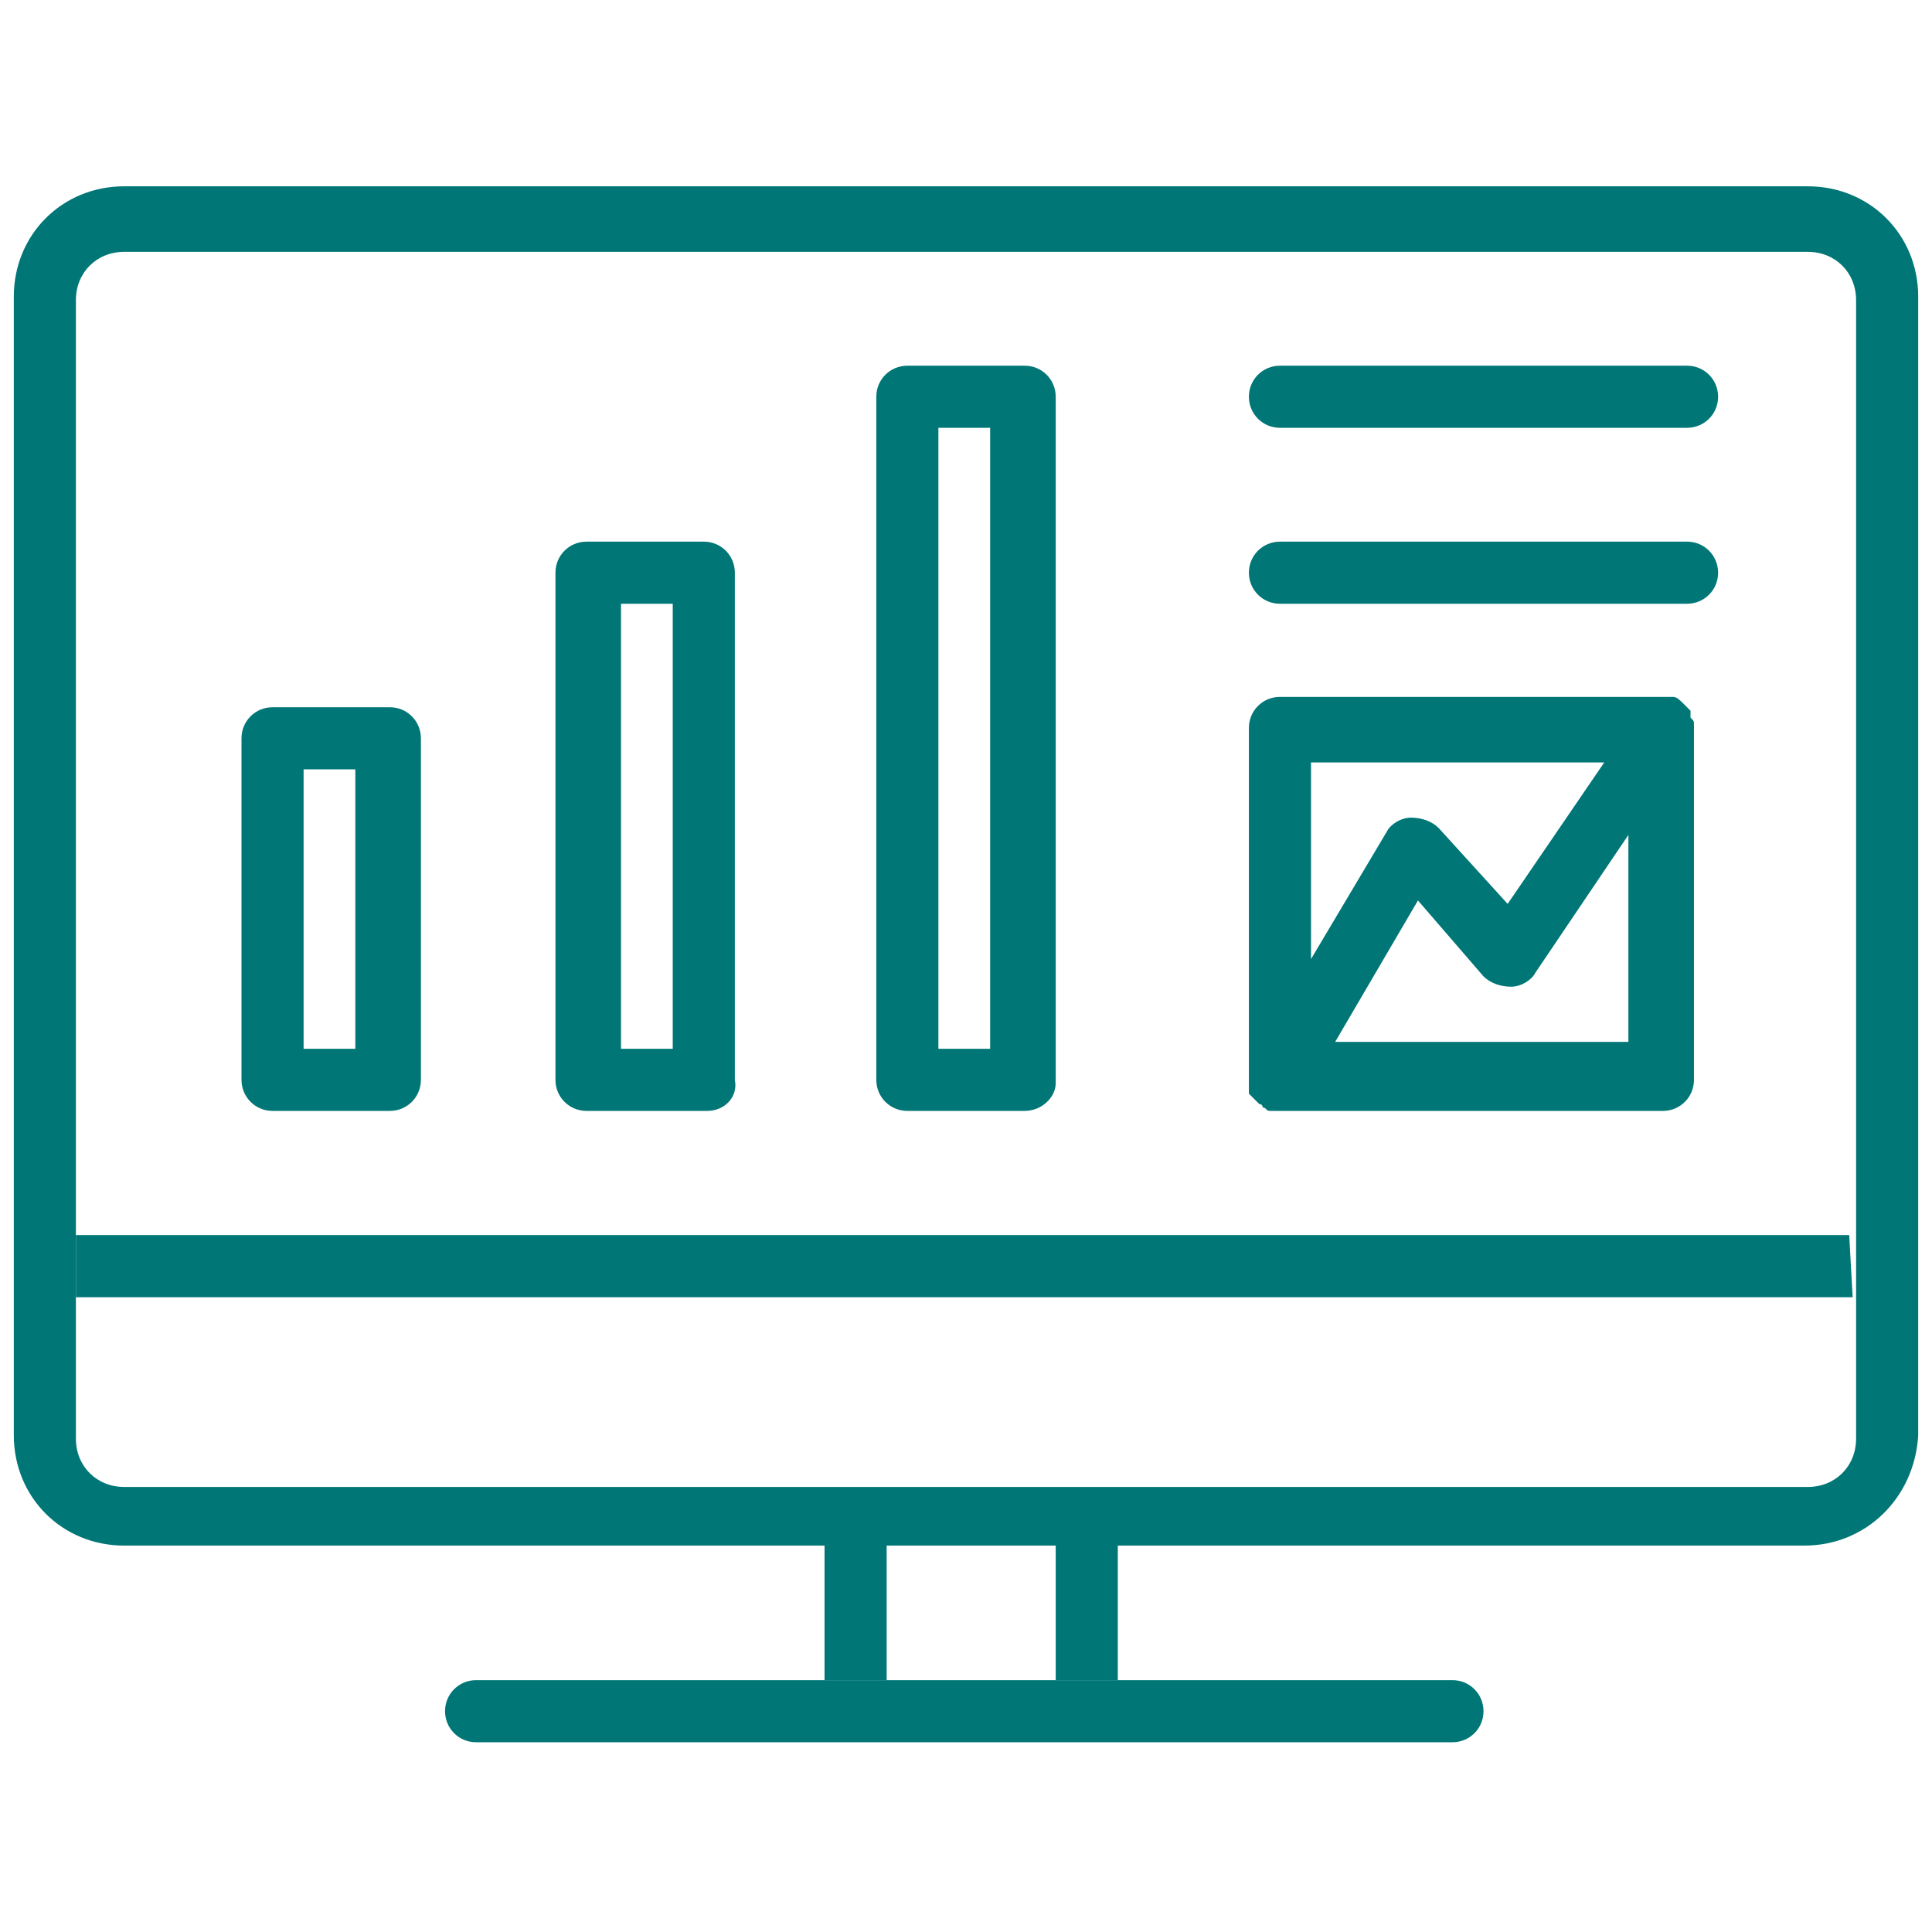 <?xml version="1.0" encoding="UTF-8"?>
<!-- Generator: Adobe Illustrator 27.8.0, SVG Export Plug-In . SVG Version: 6.00 Build 0)  -->
<svg xmlns="http://www.w3.org/2000/svg" xmlns:xlink="http://www.w3.org/1999/xlink" version="1.1" id="Layer_1" x="0px" y="0px" width="56px" height="56px" viewBox="0 0 56 56" style="enable-background:new 0 0 56 56;" xml:space="preserve">
<style type="text/css">
	.st0{fill:#007676;}
</style>
<g>
	<path class="st0" d="M42.1,50.5H13.8c-0.5,0-0.9-0.4-0.9-0.9c0-0.5,0.4-0.9,0.9-0.9h28.3c0.5,0,0.9,0.4,0.9,0.9   C43,50.1,42.6,50.5,42.1,50.5z"></path>
	<rect x="30.6" y="44.8" class="st0" width="1.8" height="3.9"></rect>
	<rect x="23.9" y="44.8" class="st0" width="1.8" height="3.9"></rect>
	<path class="st0" d="M48.9,12.4H37.1c-0.5,0-0.9-0.4-0.9-0.9s0.4-0.9,0.9-0.9h11.8c0.5,0,0.9,0.4,0.9,0.9S49.4,12.4,48.9,12.4z"></path>
	<path class="st0" d="M48.9,17.5H37.1c-0.5,0-0.9-0.4-0.9-0.9c0-0.5,0.4-0.9,0.9-0.9h11.8c0.5,0,0.9,0.4,0.9,0.9   C49.8,17.1,49.4,17.5,48.9,17.5z"></path>
	<path class="st0" d="M49.1,21C49.1,21,49.1,20.9,49.1,21c0-0.1,0-0.1-0.1-0.2c0,0,0-0.1,0-0.1c0,0,0-0.1,0-0.1c0,0,0,0-0.1-0.1   c0,0,0,0-0.1-0.1c-0.1-0.1-0.2-0.2-0.3-0.2c0,0-0.1,0-0.1,0c0,0-0.1,0-0.1,0c-0.1,0-0.1,0-0.2,0c0,0,0,0,0,0h0h0H37.1   c-0.5,0-0.9,0.4-0.9,0.9v10c0,0,0,0,0,0c0,0,0,0.1,0,0.1c0,0,0,0.1,0,0.1c0,0,0,0.1,0,0.1c0,0,0,0.1,0,0.1c0,0,0,0,0,0.1   c0,0,0,0.1,0,0.1c0,0,0,0,0.1,0.1c0,0,0,0,0.1,0.1c0,0,0,0,0.1,0.1c0,0,0.1,0,0.1,0.1c0,0,0,0,0,0c0,0,0,0,0,0   c0.1,0,0.1,0.1,0.2,0.1c0,0,0,0,0.1,0c0.1,0,0.1,0,0.2,0c0,0,0,0,0,0c0,0,0,0,0,0h11.1c0.5,0,0.9-0.4,0.9-0.9v-10   C49.1,21.1,49.1,21,49.1,21z M46.5,22.1l-2.8,4.1l-2-2.2c-0.2-0.2-0.5-0.3-0.8-0.3c-0.3,0-0.6,0.2-0.7,0.4L38,27.8v-5.7H46.5z    M38.7,30.2l2.4-4.1l1.9,2.2c0.2,0.2,0.5,0.3,0.8,0.3c0.3,0,0.6-0.2,0.7-0.4l2.7-4v6H38.7z"></path>
	<path class="st0" d="M11.3,32.2H7.9c-0.5,0-0.9-0.4-0.9-0.9v-9.9c0-0.5,0.4-0.9,0.9-0.9h3.4c0.5,0,0.9,0.4,0.9,0.9v9.9   C12.2,31.8,11.8,32.2,11.3,32.2z M8.8,30.4h1.5v-8.1H8.8V30.4z"></path>
	<path class="st0" d="M20.5,32.2H17c-0.5,0-0.9-0.4-0.9-0.9V16.6c0-0.5,0.4-0.9,0.9-0.9h3.4c0.5,0,0.9,0.4,0.9,0.9v14.7   C21.4,31.8,21,32.2,20.5,32.2z M18,30.4h1.5V17.5H18V30.4z"></path>
	<path class="st0" d="M29.7,32.2h-3.4c-0.5,0-0.9-0.4-0.9-0.9V11.5c0-0.5,0.4-0.9,0.9-0.9h3.4c0.5,0,0.9,0.4,0.9,0.9v19.9   C30.6,31.8,30.2,32.2,29.7,32.2z M27.2,30.4h1.5v-18h-1.5V30.4z"></path>
	<path class="st0" d="M52.3,44.8H3.6c-1.8,0-3.2-1.4-3.2-3.2v-33c0-1.8,1.4-3.2,3.2-3.2h48.8c1.8,0,3.2,1.4,3.2,3.2v33   C55.5,43.4,54.1,44.8,52.3,44.8z M3.6,7.3c-0.8,0-1.4,0.6-1.4,1.4v33c0,0.8,0.6,1.4,1.4,1.4h48.8c0.8,0,1.4-0.6,1.4-1.4v-33   c0-0.8-0.6-1.4-1.4-1.4H3.6z"></path>
	<path class="st0" d="M53.6,35.8H2.3c0,0-0.1,0-0.1,0v1.8c0,0,0.1,0,0.1,0h51.3c0,0,0.1,0,0.1,0L53.6,35.8   C53.7,35.8,53.7,35.8,53.6,35.8z"></path>
</g>
</svg>
